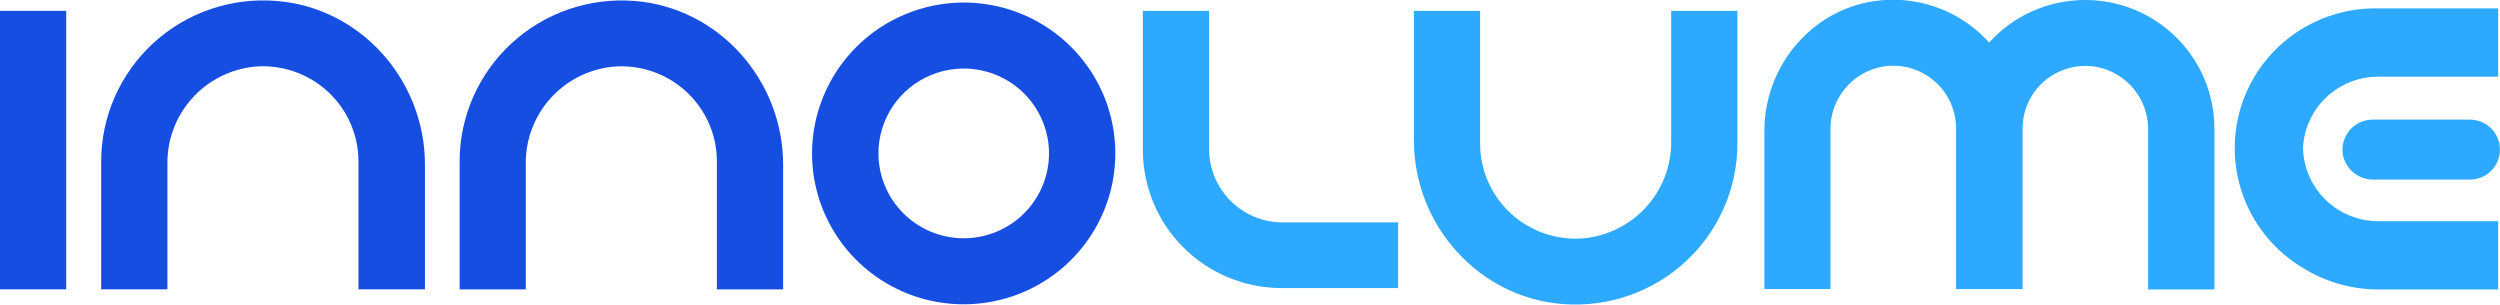 <svg width="197" height="24" viewBox="0 0 197 24" fill="none" xmlns="http://www.w3.org/2000/svg">
<g clip-path="url(#clip0_6018_3540)">
<path d="M7.973 12.716V22.8H13.193V12.887C13.174 10.999 13.863 9.171 15.125 7.76C16.387 6.349 18.131 5.456 20.018 5.255C21.062 5.158 22.114 5.279 23.108 5.61C24.101 5.941 25.014 6.475 25.789 7.177C26.563 7.88 27.182 8.735 27.605 9.689C28.028 10.643 28.246 11.674 28.246 12.716V22.8H33.486V12.97C33.486 6.312 28.409 0.569 21.721 0.069C19.968 -0.066 18.206 0.16 16.546 0.735C14.885 1.309 13.361 2.218 12.071 3.405C10.78 4.593 9.75 6.033 9.044 7.635C8.339 9.237 7.974 10.967 7.973 12.716Z" fill="#154EE0"/>
<path d="M5.22 0.855H0V22.8H5.22V0.855Z" fill="#154EE0"/>
<path d="M36.221 12.719V22.803H41.432V12.89C41.414 11.002 42.103 9.174 43.365 7.763C44.627 6.352 46.371 5.459 48.258 5.258C49.302 5.16 50.355 5.281 51.349 5.612C52.343 5.942 53.257 6.476 54.032 7.178C54.806 7.881 55.425 8.737 55.849 9.691C56.272 10.645 56.49 11.676 56.49 12.719V22.803H61.71V12.973C61.71 6.315 56.636 0.576 49.952 0.072C48.201 -0.061 46.44 0.167 44.781 0.741C43.122 1.316 41.6 2.226 40.311 3.413C39.021 4.6 37.992 6.04 37.288 7.641C36.583 9.243 36.219 10.971 36.217 12.719" fill="#154EE0"/>
<path d="M69.221 12.093C69.22 10.77 69.613 9.477 70.351 8.376C71.09 7.276 72.139 6.418 73.367 5.912C74.595 5.405 75.947 5.272 77.251 5.529C78.555 5.787 79.753 6.423 80.693 7.359C81.634 8.294 82.274 9.485 82.534 10.783C82.794 12.08 82.661 13.425 82.152 14.647C81.644 15.87 80.782 16.914 79.677 17.649C78.571 18.384 77.272 18.777 75.942 18.777C74.159 18.774 72.451 18.069 71.19 16.814C69.93 15.559 69.222 13.858 69.221 12.085M63.988 12.085C63.987 14.436 64.688 16.735 66 18.691C67.312 20.647 69.178 22.171 71.361 23.072C73.544 23.973 75.947 24.209 78.265 23.751C80.583 23.293 82.713 22.161 84.385 20.499C86.056 18.837 87.195 16.719 87.657 14.413C88.119 12.106 87.883 9.716 86.98 7.543C86.076 5.37 84.545 3.512 82.58 2.205C80.616 0.898 78.306 0.2 75.942 0.199C72.774 0.203 69.737 1.456 67.496 3.684C65.255 5.912 63.994 8.933 63.988 12.085Z" fill="#154EE0"/>
<path d="M136.909 11.318V0.855H131.689V11.143C131.707 13.033 131.017 14.861 129.753 16.273C128.49 17.683 126.743 18.576 124.855 18.775C123.812 18.871 122.761 18.75 121.768 18.419C120.775 18.088 119.863 17.554 119.089 16.853C118.315 16.151 117.697 15.296 117.274 14.343C116.851 13.39 116.632 12.36 116.632 11.318V0.855H111.416V11.06C111.416 17.718 116.489 23.457 123.173 23.961C124.925 24.095 126.685 23.867 128.344 23.293C130.003 22.719 131.525 21.81 132.815 20.623C134.104 19.436 135.134 17.997 135.838 16.395C136.543 14.794 136.907 13.066 136.909 11.318Z" fill="#2DAAFF"/>
<path d="M90.059 0.855V11.813C90.059 14.7 91.211 17.469 93.263 19.511C95.315 21.553 98.098 22.7 101 22.7H110.173V17.527H101.08C99.541 17.527 98.066 16.919 96.978 15.836C95.89 14.754 95.278 13.286 95.278 11.755V0.855H90.059Z" fill="#2DAAFF"/>
<path d="M164.304 -0.001C162.878 -0.001 161.467 0.297 160.165 0.875C158.862 1.453 157.696 2.298 156.742 3.353C155.685 2.174 154.365 1.259 152.887 0.68C151.409 0.102 149.816 -0.123 148.235 0.024C142.969 0.503 139.033 5.06 139.033 10.32V22.771H144.241V10.245C144.22 9.067 144.619 7.919 145.367 7.005C146.115 6.091 147.163 5.47 148.327 5.251C149.03 5.129 149.751 5.16 150.442 5.341C151.132 5.522 151.775 5.849 152.326 6.3C152.878 6.751 153.325 7.314 153.637 7.953C153.95 8.591 154.12 9.289 154.137 9.999C154.137 10.033 154.137 10.07 154.137 10.104V22.78H159.382V10.012C159.397 9.301 159.567 8.603 159.88 7.964C160.192 7.325 160.64 6.76 161.192 6.31C161.744 5.859 162.388 5.533 163.079 5.353C163.77 5.173 164.492 5.144 165.195 5.268C166.358 5.488 167.404 6.11 168.15 7.024C168.897 7.938 169.294 9.084 169.273 10.262V22.809H174.497V10.116C174.493 7.433 173.42 4.862 171.513 2.966C169.606 1.069 167.021 0.002 164.325 -0.001" fill="#2DAAFF"/>
<path d="M187.405 17.43C185.862 17.43 184.381 16.831 183.274 15.762C182.168 14.693 181.524 13.237 181.478 11.704C181.476 11.686 181.476 11.667 181.478 11.649C181.552 10.136 182.209 8.709 183.313 7.666C184.417 6.622 185.882 6.041 187.405 6.044H196.857V0.663H187.405C184.964 0.61 182.574 1.361 180.607 2.8C178.64 4.239 177.206 6.285 176.529 8.619C175.853 10.953 175.971 13.445 176.865 15.705C177.759 17.966 179.38 19.868 181.474 21.117C183.253 22.221 185.308 22.807 187.405 22.811H196.857V17.43H187.405Z" fill="#2DAAFF"/>
<path d="M196.995 11.79C196.996 12.099 196.935 12.406 196.816 12.693C196.698 12.979 196.524 13.24 196.304 13.459C196.084 13.679 195.823 13.853 195.535 13.972C195.248 14.091 194.939 14.153 194.628 14.153H187.053C186.496 14.163 185.952 13.983 185.512 13.642C185.072 13.301 184.763 12.821 184.636 12.281C184.564 11.936 184.57 11.58 184.653 11.238C184.737 10.897 184.895 10.578 185.118 10.304C185.34 10.031 185.621 9.81 185.94 9.658C186.259 9.507 186.608 9.427 186.961 9.426H194.628C194.939 9.426 195.248 9.488 195.535 9.607C195.823 9.726 196.084 9.9 196.304 10.12C196.524 10.339 196.698 10.6 196.816 10.886C196.935 11.173 196.996 11.48 196.995 11.79Z" fill="#2DAAFF"/>
</g>
<defs>
<clipPath id="clip0_6018_3540">
<rect width="197" height="24" fill="white"/>
</clipPath>
</defs>
</svg>
